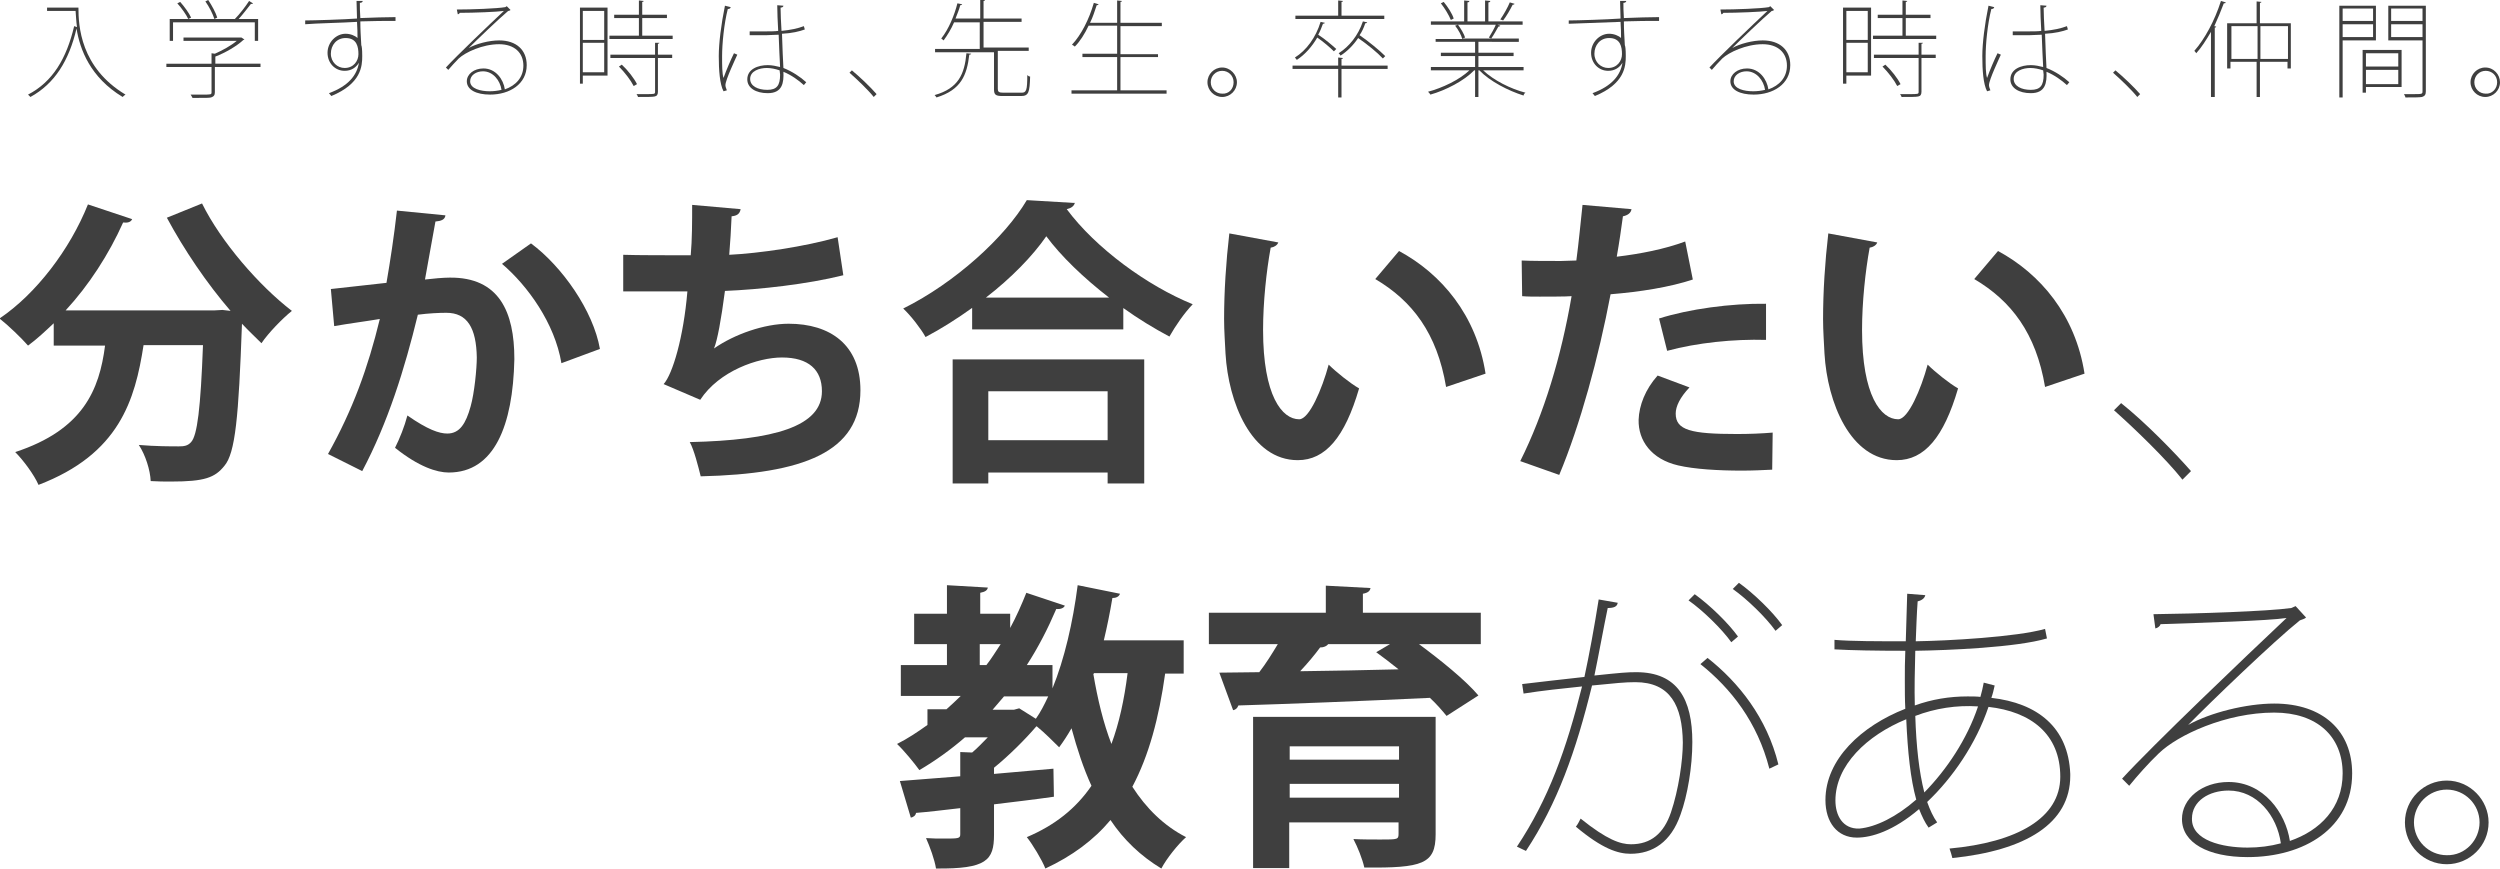 <?xml version="1.0" encoding="utf-8"?>
<!-- Generator: Adobe Illustrator 19.1.1, SVG Export Plug-In . SVG Version: 6.00 Build 0)  -->
<svg version="1.1" id="レイヤー_1" xmlns="http://www.w3.org/2000/svg" xmlns:xlink="http://www.w3.org/1999/xlink" x="0px"
	 y="0px" width="525.9px" height="182.7px" viewBox="0 0 525.9 182.7" style="enable-background:new 0 0 525.9 182.7;"
	 xml:space="preserve">
<style type="text/css">
	.st0{fill:#3F3F3F;}
</style>
<g>
	<g>
		<path class="st0" d="M48.5,65.4c-5-5.8-9.8-12.9-13.4-19.6l7.4-3c4,8.1,12,17.3,18.9,22.6c-2,1.6-5,4.7-6.4,6.8
			c-1.3-1.3-2.7-2.6-4.1-4.1c-0.7,19.7-1.4,27.2-3.7,29.9c-2,2.5-4.2,3.3-11.2,3.3c-1.4,0-2.8,0-4.3-0.1c-0.1-2.3-1.1-5.5-2.5-7.6
			c3.5,0.3,6.8,0.3,8.4,0.3c1.1,0,1.9-0.1,2.6-0.9c1.3-1.4,2-7.1,2.5-20.4H30.2C28.4,84.2,25.1,95.5,8.1,102
			c-0.9-2.1-3.2-5.2-4.9-6.9C17.5,90.4,20.9,82,22.1,72.7H11.3V68c-1.8,1.7-3.5,3.3-5.4,4.7c-1.4-1.6-4.2-4.3-6-5.7
			C7.6,61.8,14.7,52.5,18.5,43l9.3,3.1c-0.3,0.7-1.1,0.8-1.9,0.7c-3,6.7-7.2,13.2-12.1,18.5H45l1.8-0.1L48.5,65.4z"/>
		<path class="st0" d="M93.7,45.3c-0.1,0.9-0.9,1.2-2.1,1.3c-0.6,3.1-1.5,8.5-2.2,12.2c1.6-0.2,3.9-0.4,5.2-0.4
			c10.4-0.1,13.6,7.2,13.6,17.1v0.1c-0.3,13.9-4.2,23.8-13.8,23.8c-2.5,0-6.3-1.2-11.3-5.2c1-2,2-4.5,2.6-6.8c4.3,3,6.7,3.8,8.4,3.8
			c2.6,0,3.9-2.1,4.9-5.7c0.8-2.8,1.3-8,1.3-10.3c-0.1-6.2-2-9.4-6.4-9.4c-1.5,0-3.7,0.1-6,0.4c-2.8,11.5-6.3,22.7-11.7,32.9
			L69,95.5c5.2-9.3,8.4-18.1,10.9-28.4c-2.3,0.4-6.8,1-9.6,1.5l-0.7-7.8l11.7-1.3c0.8-4.6,1.6-9.9,2.2-15.2L93.7,45.3z M118.1,76.4
			c-1.4-8.4-7.1-16.3-12.5-20.9l6.1-4.3c6.6,4.9,13.1,14.2,14.5,22.2L118.1,76.4z"/>
		<path class="st0" d="M177.4,57.9c-7.6,1.9-17.6,3-24.9,3.3c-0.8,6.1-1.6,10.4-2.3,12.1c4.3-3,10.6-5.2,15.7-5.2
			c8.7,0,15.1,4.4,15.1,14c0,13-12,17.6-33.6,18.1c-0.5-2-1.4-5.6-2.3-7.2c17.8-0.4,27.8-3.3,27.8-10.7c0-4.5-2.8-7.1-8.4-7.1
			c-5,0-13.2,2.8-17.2,8.9l-7.7-3.3c1.9-2.1,4.2-9.9,5-19.5h-13.5v-7.7c2.9,0.1,9.6,0.1,14.2,0.1c0.3-3.3,0.3-7.1,0.3-10.6l10.2,0.9
			c-0.2,1.1-0.9,1.4-1.9,1.5c-0.1,2.7-0.3,5.6-0.5,8.1c6.2-0.3,15.9-1.7,22.8-3.7L177.4,57.9z"/>
		<path class="st0" d="M204.6,64.7c-3.2,2.3-6.5,4.4-9.9,6.2c-1-1.8-3.1-4.5-4.7-6c10.9-5.4,21.4-15,26-22.8l10.1,0.6
			c-0.2,0.7-0.8,1.1-1.7,1.3c6.1,8.2,16.9,16.1,26.5,20c-1.8,1.9-3.6,4.5-4.9,6.8c-3.2-1.7-6.5-3.7-9.7-6v4.5h-31.8V64.7z
			 M200.4,101.7V75.6h40.3v26.1H233v-2.3h-25.1v2.3H200.4z M233.3,62.6c-5.3-4.1-10.1-8.7-13.2-12.9c-2.9,4.2-7.4,8.8-12.7,12.9
			H233.3z M233,82.3h-25.1v10.3H233V82.3z"/>
		<path class="st0" d="M268.9,51c-0.2,0.6-0.9,1-1.6,1.1c-0.9,4.9-1.6,11.5-1.6,17.3c0,13.9,4,18.8,7.6,18.8c2.1,0,4.8-6.3,6.2-11.5
			c1.5,1.5,4.6,4,6.4,5c-3,10.3-7.1,15.1-12.9,15.1c-9.8,0-14.6-12.2-15.2-22.4c-0.1-2.3-0.3-4.7-0.3-7.3c0-5.7,0.4-12,1.1-18
			L268.9,51z M304.2,81.4c-1.9-11.3-7.1-18.1-14.9-22.7l5-5.9c8.9,4.8,16.3,13.5,18.2,25.8L304.2,81.4z"/>
		<path class="st0" d="M356.1,58.8c-4.8,1.6-11.1,2.6-17.3,3.1c-2.5,13.2-6.4,27.5-10.8,38l-8.2-2.9c5-10,8.6-21.9,10.8-34.7
			c-1,0.1-5.5,0.1-6.7,0.1c-1.3,0-2.6,0-3.7-0.1l-0.1-7.5c2,0.1,5.3,0.1,8.3,0.1c1,0,2.1-0.1,3.2-0.1c0.5-3.7,0.9-8,1.3-11.7
			l10.3,0.9c-0.1,0.8-0.8,1.3-1.8,1.5c-0.3,2.3-0.8,5.7-1.3,8.5c5-0.6,10.1-1.6,14.4-3.2L356.1,58.8z M372.8,98.8
			c-2,0.1-4.2,0.2-6.4,0.2c-4.9,0-10-0.3-13.4-1.1c-5.6-1.3-8.4-5.2-8.3-9.6c0.1-3,1.4-6.4,4-9.3l6.7,2.5c-2,2.1-2.9,4-2.9,5.5
			c0,3.5,3.2,4.3,12.9,4.3c2.5,0,5.2-0.1,7.5-0.3L372.8,98.8z M349,67c6.3-2,15.1-3.2,22.5-3.1v7.6c-6.8-0.2-14.5,0.6-20.8,2.3
			L349,67z"/>
		<path class="st0" d="M394.9,51c-0.2,0.6-0.9,1-1.6,1.1c-0.9,4.9-1.6,11.5-1.6,17.3c0,13.9,4,18.8,7.6,18.8c2.1,0,4.8-6.3,6.2-11.5
			c1.5,1.5,4.6,4,6.4,5c-3,10.3-7.1,15.1-12.9,15.1c-9.8,0-14.6-12.2-15.2-22.4c-0.1-2.3-0.3-4.7-0.3-7.3c0-5.7,0.4-12,1.1-18
			L394.9,51z M430.2,81.4c-1.9-11.3-7.1-18.1-14.9-22.7l5-5.9c8.9,4.8,16.3,13.5,18.2,25.8L430.2,81.4z"/>
		<path class="st0" d="M446.2,84.8c4.9,3.9,11,10.1,14.7,14.3l-1.8,1.8c-3.4-4.3-9.9-10.6-14.4-14.6L446.2,84.8z"/>
		<path class="st0" d="M248.9,141.7h-3.8c-1.3,9.3-3.4,17.2-6.9,23.8c2.9,4.5,6.6,8.2,11.3,10.6c-1.7,1.5-4.1,4.5-5.2,6.6
			c-4.3-2.6-7.9-6-10.7-10.2c-3.5,4.2-8.1,7.6-13.7,10.2c-0.7-1.8-2.7-5.1-3.9-6.6c5.9-2.5,10.3-6,13.6-10.8
			c-1.7-3.7-3-7.7-4.2-12.1c-0.8,1.4-1.7,2.8-2.6,4c-1.1-1.1-3.1-3.1-4.7-4.4H218c-2.3,2.7-5.7,6.1-8.9,8.7v1.3l12.5-1.1l0.1,5.9
			c-4.2,0.6-8.5,1.1-12.6,1.6v6.4c0,5.4-1.6,7.2-12.2,7.1c-0.3-1.9-1.3-4.6-2.1-6.4c1.3,0.1,2.6,0.1,3.7,0.1c3.1,0,3.5,0,3.5-0.9
			V170c-3.5,0.4-6.7,0.8-9.3,1c-0.1,0.6-0.6,0.9-1.1,1l-2.3-7.7c3.5-0.3,7.9-0.6,12.7-1v-5.1l2.5,0.1c1.1-0.9,2.2-2.1,3.3-3.2H203
			c-3,2.6-6.2,4.9-9.6,6.9c-1-1.4-3.3-4.2-4.7-5.5c2.2-1.1,4.3-2.5,6.4-4v-3.3h4c1-0.9,2-1.8,3-2.8h-12.6v-6.5h9.7v-4.4h-6.9v-6.4
			h6.9v-6l8.6,0.5c-0.1,0.6-0.6,0.9-1.6,1.1v4.4h6.3v3c1.3-2.4,2.4-4.9,3.4-7.4l8.1,2.7c-0.2,0.5-0.9,0.8-1.8,0.7
			c-1.8,4.2-3.8,8.1-6.2,11.8h5.4v4.9c2.5-6.1,4.3-13.9,5.3-21.7l8.9,1.8c-0.2,0.6-0.8,0.9-1.6,0.9c-0.5,3-1.1,6-1.8,8.9h16.8V141.7
			z M206.1,135.5v4.4h1.4c1.1-1.4,2-2.9,3-4.4H206.1z M214.4,149l3.5,2.2c1-1.4,1.8-3,2.6-4.7h-9.3l-2.4,2.8h4.5L214.4,149z
			 M230.1,141.7l-0.1,0.1c0.9,5.3,2.1,10.3,3.8,14.7c1.6-4.3,2.7-9.3,3.4-14.9H230.1z"/>
		<path class="st0" d="M311.5,128.9v6.6h-13c4.6,3.4,9.8,7.6,12.5,10.8l-6.7,4.3c-0.9-1.1-2.1-2.5-3.5-3.8
			c-14.8,0.7-30.2,1.3-40.3,1.6c-0.2,0.6-0.6,0.9-1.1,1l-2.9-7.9l8.4-0.1c1.4-1.8,2.7-3.9,3.9-5.9h-14.5v-6.6h24.6v-5.7l9.4,0.5
			c-0.1,0.6-0.5,1-1.6,1.2v4H311.5z M302,150.8v24.7c0,6.3-2.8,7.1-15,7c-0.4-1.8-1.4-4.3-2.3-6c1.8,0.1,4.1,0.1,5.7,0.1
			c3.7,0,3.8,0,3.8-1.3V173h-23v9.6h-7.6v-31.8H302z M294.3,157h-23v2.8h23V157z M271.3,167.8h23v-2.9h-23V167.8z M292.4,135.5h-13
			c-0.3,0.4-0.9,0.7-1.7,0.7c-1.1,1.5-2.6,3.3-4.2,5c6.5-0.1,13.6-0.2,20.7-0.4c-1.6-1.3-3.2-2.5-4.7-3.6L292.4,135.5z"/>
		<path class="st0" d="M340.3,126.8c-0.1,0.8-0.8,1.1-2.1,1.1c-0.8,3.8-2,10.4-2.8,14.2c5.7-0.6,6.9-0.7,8.8-0.7
			c8.7,0,11.8,5.7,11.8,14.7c0,5.2-1,11.2-2.5,15.3c-2,5.7-5.8,8.2-10.5,8.2c-2.6,0-5.9-1-11.5-5.7c0.4-0.5,0.7-1.1,1-1.7
			c5.6,4.5,8.4,5.4,10.6,5.4c4.2,0,6.9-2.3,8.4-6.7c1.6-4.7,2.5-10.9,2.5-14.7c-0.1-7.7-2.6-12.7-10-12.7c-2.2,0-4,0.2-9.1,0.7
			c-3.4,13.9-7.3,24.8-13.9,34.8l-1.9-0.9c6.7-10.1,10.4-20.5,13.7-33.7c-3.9,0.4-8.6,0.9-12.3,1.5l-0.3-2c3.3-0.4,8.6-1,13.1-1.5
			c1-4.6,2.1-10.6,3-16.3L340.3,126.8z M356.5,125c3.2,2.3,7.1,6.1,9.1,8.9l-1.4,1.2c-2-2.8-6-6.7-9-8.8L356.5,125z M372.2,161.7
			c-2.5-9.8-8.1-16.9-14.5-22l1.5-1.3c6.5,5.1,12.5,12.6,14.9,22.4L372.2,161.7z M365.8,122.6c3.2,2.3,7.1,6.1,9.1,8.9l-1.4,1.2
			c-2-2.8-6-6.7-9-8.8L365.8,122.6z"/>
		<path class="st0" d="M419.6,144.2c-0.2,0.9-0.4,1.8-0.7,2.6c9.7,1.1,16.2,6.2,16.6,16v0.4c0,10-9.3,15.7-24.8,17.3
			c-0.1-0.4-0.4-1.5-0.6-2c14.2-1.3,23.3-6.4,23.3-15.1c0-9-6.2-13.7-15.1-14.7c-2.6,7.7-7.5,14.9-12.9,20c0.6,1.7,1.3,3.2,2.1,4.3
			l-1.8,1.1c-0.8-1.1-1.4-2.4-2-3.9c-5.4,4.6-10,6-13.1,6c-4.1,0-6.6-3.2-6.6-7.9c0-8.6,7.6-15.6,16.8-19.2
			c-0.1-1.9-0.1-3.8-0.1-5.9s0-4.2,0.1-6.3c-6.2,0-11.5-0.1-14.9-0.3v-2c3.5,0.3,9.1,0.3,15,0.3c0.1-3,0.2-6.8,0.3-10l3.8,0.3
			c-0.1,0.6-0.7,1.1-1.6,1.3c-0.2,2.6-0.3,5.9-0.4,8.4c6.8-0.1,21.2-0.9,27.2-2.6l0.4,2c-6.4,1.9-20.8,2.5-27.7,2.6
			c-0.1,4.1-0.2,7.9-0.1,11.5c3.6-1.3,7.3-1.9,11.1-1.9c0.9,0,1.9,0,2.7,0.1c0.3-1,0.5-2,0.7-3L419.6,144.2z M403.1,168.2
			c-1.2-4.3-1.8-10-2.1-16.9c-8.3,3.4-14.9,9.7-14.9,17.1c0,3.1,1.5,6,5,5.9C394.6,174,399,171.8,403.1,168.2z M416.1,148.6
			c-4.5-0.3-9,0.4-13.2,2c0.2,6.4,0.8,11.8,1.9,16.1C409.5,161.9,413.8,155.5,416.1,148.6z"/>
		<path class="st0" d="M460.3,152.5c4.6-2.6,12.3-4.5,18.1-4.5c10.3,0,16.4,5.8,16.4,14.7c0,11.5-10.1,17.6-22,17.6
			c-8.3,0-13.8-3-13.8-8c0-4.3,4.2-7.8,9.8-7.8c7.4,0,12,6.5,12.9,12.4c6.4-2.2,11.1-7,11.1-14.2c0-7.8-5.4-12.8-14.4-12.8
			c-10.1,0-20.3,4.7-24.3,8.6c-2.1,2-4.5,4.7-6.2,6.8l-1.5-1.5c6.4-7,26-25.7,34.6-33.8c-4,0.6-17.8,1-26.5,1.3
			c-0.1,0.4-0.6,0.8-1.1,0.9l-0.4-3c8.9-0.1,24.1-0.6,29-1.3l0.9-0.4l2.2,2.4c-0.3,0.3-0.8,0.4-1.3,0.6
			C478.3,134.9,465,147.7,460.3,152.5L460.3,152.5z M472.8,178.3c2.4,0,4.8-0.3,7-0.9c-0.8-5.8-5-11.1-11-11.1
			c-4.1,0-7.7,2.2-7.7,5.9C461,176.8,467.5,178.3,472.8,178.3z"/>
		<path class="st0" d="M523.5,173c0,4.9-4,8.8-8.8,8.8c-4.9,0-8.8-4-8.8-8.8c0-4.9,4-8.8,8.8-8.8C519.6,164.2,523.5,168.3,523.5,173
			z M521.6,173c0-3.8-3.1-6.9-6.9-6.9s-6.9,3.1-6.9,6.9s3.1,6.9,6.9,6.9C518.6,180,521.6,176.7,521.6,173z"/>
	</g>
</g>
<g>
	<g>
		<path class="st0" d="M15.9,1.6h0.6c0,3.8,0.4,12.6,9.9,18.3c-0.2,0.1-0.4,0.3-0.6,0.5c-6.8-4.1-9-10-9.7-14.4
			c-1.6,6.8-4.6,11.6-9.7,14.4c-0.1-0.1-0.4-0.4-0.5-0.5c5.2-2.7,8.1-7.6,9.7-14.4l0.6,0.2c-0.2-1.3-0.2-2.4-0.3-3.4h-6V1.6
			L15.9,1.6L15.9,1.6z"/>
		<path class="st0" d="M54.8,13.4v0.7h-9.6v5.3c0,0.6-0.2,0.9-0.8,1.1c-0.5,0.1-1,0.1-3.9,0.1c-0.1-0.2-0.2-0.4-0.4-0.7
			c1,0,1.9,0,2.5,0c1.8,0,1.9,0,1.9-0.5v-5.3h-9.5v-0.7h9.5v-2.2l0.7,0.1c1.6-0.7,3.4-1.7,4.6-2.7H38.6V7.9h12l0.2,0l0.6,0.4
			c0,0.1-0.2,0.1-0.2,0.1c-1.4,1.3-3.8,2.7-5.9,3.5v1.5H54.8z M36.4,4.7v3.9h-0.7V4h13.7c1-1,2.3-2.7,3-3.8l0.8,0.5
			c0,0.1-0.2,0.2-0.4,0.1C52.1,1.7,51.1,3,50.2,4h4.1v4.6h-0.7V4.7H36.4z M39.6,4c-0.4-0.9-1.4-2.3-2.3-3.3l0.6-0.3
			c0.9,1,1.9,2.4,2.3,3.3L39.6,4z M43.8,0c0.8,1.2,1.6,2.7,1.9,3.7l-0.6,0.3c-0.3-1-1.1-2.6-1.9-3.7L43.8,0z"/>
		<path class="st0" d="M64.2,4.3c1.8,0,8.1-0.2,10.9-0.4c0-0.4-0.1-3.7-0.1-3.7l1.3,0c0,0.2-0.2,0.4-0.6,0.4c0,0.7,0,2,0.1,3.2
			c2.6-0.1,5.4-0.2,7.4-0.2v0.8c-2.1,0-4.8,0-7.4,0.1c0,1.9,0.1,3,0.2,5c0.1,0.2,0.2,0.8,0.2,2.3c0,2.1-0.2,5.8-6.5,8.4l-0.5-0.6
			c4.1-1.5,5.9-3.8,6.3-6.4h0c-0.6,1-1.6,1.7-3,1.7c-2,0-3.6-1.6-3.6-3.8c0-2.2,1.8-4,3.8-4c1,0,2,0.4,2.5,0.9c0-0.1,0-0.2,0-0.3
			c0-0.5,0-1.8-0.1-3.1C72,4.8,66.5,4.9,64.2,5.1L64.2,4.3z M75.4,11.4c0-1.5-0.3-3.4-2.7-3.4c-1.9,0-3.1,1.5-3.1,3.3
			c0,1.8,1.4,3,2.9,3C74.4,14.3,75.4,12.8,75.4,11.4z"/>
		<path class="st0" d="M98.6,10.1c1.6-0.9,4.3-1.6,6.4-1.6c3.6,0,5.8,2,5.8,5.2c0,4-3.6,6.2-7.7,6.2c-2.9,0-4.9-1-4.9-2.8
			c0-1.5,1.5-2.7,3.5-2.7c2.6,0,4.2,2.3,4.5,4.4c2.3-0.8,3.9-2.5,3.9-5c0-2.7-1.9-4.5-5.1-4.5c-3.5,0-7.1,1.7-8.5,3
			c-0.7,0.7-1.6,1.7-2.2,2.4l-0.5-0.5c2.3-2.5,9.1-9,12.2-11.9c-1.4,0.2-6.3,0.4-9.3,0.4c0,0.1-0.2,0.3-0.4,0.3l-0.2-1
			c3.1,0,8.5-0.2,10.2-0.5l0.3-0.2l0.8,0.8c-0.1,0.1-0.3,0.2-0.5,0.2C105,3.9,100.3,8.4,98.6,10.1L98.6,10.1z M103,19.2
			c0.8,0,1.7-0.1,2.5-0.3c-0.3-2-1.8-3.9-3.9-3.9c-1.4,0-2.7,0.8-2.7,2.1C98.9,18.7,101.2,19.2,103,19.2z"/>
		<path class="st0" d="M127.8,1.6v14.3h-5.2v1.7H122v-16H127.8z M127.1,2.3h-4.5v6.1h4.5V2.3z M122.6,15.2h4.5V9h-4.5V15.2z
			 M135.1,7.5h6.4v0.7h-13.3V7.5h6.2V3.8h-5.2V3.1h5.2v-3l1,0.1c0,0.1-0.1,0.2-0.3,0.2v2.7h5.2v0.7h-5.2V7.5z M138.7,9
			c0,0.1-0.1,0.2-0.3,0.2v2.3h3v0.7h-3v7.1c0,0.6-0.2,0.9-0.7,1c-0.5,0.1-1.6,0.1-3.5,0.1c0-0.2-0.2-0.4-0.3-0.6c0.7,0,1.4,0,1.9,0
			c1.9,0,2,0,2-0.5v-7.1h-9.4v-0.7h9.4V9L138.7,9z M133.3,18.1c-0.6-1.2-1.9-2.9-3.1-4.1l0.6-0.4c1.3,1.2,2.6,2.9,3.2,4.1
			L133.3,18.1z"/>
		<path class="st0" d="M152.2,19.2c-0.8-1.5-1-4.5-1-7.4c0-2.7,0.5-6.7,1.3-10.6l1.2,0.3c0,0.2-0.2,0.4-0.6,0.4
			c-0.8,3.1-1.2,7.4-1.2,9.9c0,2,0,3.7,0.3,4.6c0.6-1.7,1.6-4,2.2-5.2l0.7,0.3c-0.3,0.7-2.5,5.3-2.5,6.4c0,0.3,0.1,0.6,0.3,1.1
			L152.2,19.2z M161.2,6.6c0.7,0,1.8,0,2.5-0.1c-0.1-2-0.2-3.8-0.2-5.4l1.3,0.1c0,0.2-0.2,0.4-0.6,0.4c0,1.4,0.1,3,0.2,4.9
			c1.9-0.2,3.4-0.5,4.7-1l0.2,0.7c-1.1,0.4-2.7,0.8-4.8,0.9c0.1,2.8,0.2,5.8,0.3,7.2c1.8,0.7,3.6,1.9,4.8,3l-0.5,0.6
			c-1.1-1-2.6-2.1-4.3-2.8c0.1,2.3-0.2,4.5-3.3,4.5c-2.5,0-4.3-1.1-4.3-2.9c0-2.2,2.3-3,4.3-3c0.9,0,1.8,0.2,2.6,0.4
			c-0.1-1.6-0.2-4.3-0.3-6.8c-0.7,0-1.8,0.1-2.5,0.1h-3.6V6.6H161.2z M164,14.8c-0.9-0.3-1.8-0.5-2.7-0.5c-1.5,0-3.5,0.6-3.5,2.3
			c0,1.5,1.6,2.3,3.6,2.3c2,0,2.7-0.9,2.7-3.2L164,14.8z"/>
		<path class="st0" d="M179.2,14.8c1.7,1.4,3.9,3.5,5.2,5l-0.6,0.6c-1.2-1.5-3.5-3.7-5.1-5.1L179.2,14.8z"/>
		<path class="st0" d="M204.3,11.3c0,0.1-0.2,0.2-0.4,0.2c-0.5,4.3-1.7,7.4-6.9,9c-0.1-0.2-0.3-0.4-0.4-0.5c5-1.4,6.3-4.4,6.7-8.8
			L204.3,11.3z M209.9,18.7c0,0.6,0.2,0.8,1.2,0.8h3.8c1,0,1.2-0.5,1.2-3.7c0.2,0.2,0.4,0.3,0.6,0.3c-0.1,3.3-0.3,4.1-1.9,4.1h-3.8
			c-1.5,0-1.9-0.2-1.9-1.4v-7.8h-12.4v-0.7h9.4V4.7h-5.4c-0.6,1.4-1.4,2.7-2.2,3.8c-0.1-0.1-0.4-0.3-0.5-0.4c1.6-2,2.8-5,3.4-7.4
			l1,0.2c0,0.1-0.2,0.2-0.4,0.2c-0.2,0.8-0.6,1.8-1,2.8h5.2v-4l1,0.1c0,0.1-0.1,0.2-0.3,0.2v3.7h8v0.7h-8v5.4h9.5v0.7H210
			c0,0-0.1,0-0.1,0V18.7z"/>
		<path class="st0" d="M235.7,19h9.7v0.7h-20V19h9.6v-7h-7.3v-0.7h7.3V5.4h-6c-0.8,1.7-1.8,3.3-2.9,4.4c-0.1-0.1-0.4-0.3-0.6-0.4
			c1.9-2,3.6-5.3,4.6-8.8l1,0.3c0,0.1-0.2,0.2-0.4,0.2c-0.4,1.2-0.8,2.5-1.4,3.7h5.7V0.1l1,0.1c0,0.1-0.1,0.2-0.3,0.2v4.4h8.7v0.7
			h-8.7v5.9h7.9V12h-7.9V19z"/>
		<path class="st0" d="M260.2,17.3c0,1.7-1.4,3.1-3.1,3.1c-1.7,0-3.1-1.4-3.1-3.1s1.4-3.1,3.1-3.1C258.8,14.2,260.2,15.7,260.2,17.3
			z M259.5,17.3c0-1.4-1.1-2.4-2.4-2.4c-1.4,0-2.4,1.1-2.4,2.4c0,1.4,1.1,2.4,2.4,2.4C258.5,19.8,259.5,18.7,259.5,17.3z"/>
		<path class="st0" d="M291.9,13.8v0.7h-9.7v6h-0.7v-6h-9.6v-0.7h9.6v-1.7l1,0.1c0,0.1-0.1,0.2-0.3,0.2v1.4H291.9z M278.7,4.8
			c0,0.1-0.2,0.2-0.4,0.2c-0.3,0.8-0.6,1.6-1,2.3c1.4,0.9,2.9,2.2,3.8,3l-0.5,0.5c-0.8-0.8-2.2-2-3.5-2.9c-1.1,1.9-2.6,3.6-4.3,4.7
			c-0.1-0.1-0.3-0.4-0.4-0.5c2.4-1.5,4.4-4.2,5.4-7.5L278.7,4.8z M291.2,3.3V4h-18.7V3.3h9V0.1l1,0.1c0,0.1-0.1,0.2-0.3,0.2v2.9
			H291.2z M290.9,12.3c-1.1-1.2-3.3-3-5.2-4.3c-1,1.5-2.3,2.8-3.7,3.7c-0.1-0.2-0.3-0.4-0.4-0.5c2.2-1.4,4.1-3.7,5.1-6.7l0.9,0.2
			c0,0.1-0.2,0.2-0.4,0.2c-0.3,0.9-0.7,1.8-1.2,2.5c1.9,1.3,4.2,3.2,5.4,4.4L290.9,12.3z"/>
		<path class="st0" d="M320.4,14.8H312c2.2,2.1,5.8,3.9,8.9,4.7c-0.2,0.1-0.4,0.4-0.4,0.6c-3.2-1-7.1-3-9.3-5.3H311v5.6h-0.7v-5.6
			h-0.2c-2.1,2.2-6,4.2-9.2,5.1c-0.1-0.2-0.3-0.4-0.5-0.6c3-0.8,6.6-2.5,8.7-4.5H301v-0.7h9.3v-2.3h-7.2v-0.7h7.2V8.8H302V8.2h5.6
			c-0.2-0.8-0.8-1.9-1.5-2.8l0.6-0.2c0.6,0.8,1.3,2,1.5,2.7l-0.6,0.2h11.9v0.7H311v2.3h7.4v0.7H311v2.3h9.5V14.8z M320.3,4.5v0.7
			h-19.3V4.5h7V0.1l1.1,0.1c0,0.2-0.2,0.3-0.4,0.3v4h3.7V0.1l1.1,0.1c0,0.2-0.2,0.3-0.4,0.3v4H320.3z M303.7,0.4
			c0.9,1.1,1.8,2.5,2.1,3.5l-0.6,0.3c-0.4-1-1.3-2.5-2.1-3.5L303.7,0.4z M315.6,5.4c0,0.1-0.2,0.2-0.4,0.2c-0.4,0.7-1,1.8-1.5,2.5
			l-0.5-0.2c0.5-0.8,1.2-2,1.5-2.8L315.6,5.4z M318.6,0.8c0,0.1-0.2,0.2-0.4,0.2c-0.5,1-1.3,2.4-2,3.3c0,0-0.5-0.2-0.6-0.2
			c0.7-1,1.6-2.6,2-3.6L318.6,0.8z"/>
		<path class="st0" d="M330,4.3c1.8,0,8.1-0.2,10.9-0.4c0-0.4-0.1-3.7-0.1-3.7l1.3,0c0,0.2-0.2,0.4-0.6,0.4c0,0.7,0,2,0.1,3.2
			c2.6-0.1,5.4-0.2,7.4-0.2v0.8c-2.1,0-4.8,0-7.4,0.1c0,1.9,0.1,3,0.2,5c0.1,0.2,0.2,0.8,0.2,2.3c0,2.1-0.2,5.8-6.5,8.4l-0.5-0.6
			c4.1-1.5,5.9-3.8,6.3-6.4h0c-0.6,1-1.6,1.7-3,1.7c-2,0-3.6-1.6-3.6-3.8c0-2.2,1.8-4,3.8-4c1,0,2,0.4,2.5,0.9c0-0.1,0-0.2,0-0.3
			c0-0.5,0-1.8-0.1-3.1c-3.1,0.1-8.5,0.3-10.9,0.4L330,4.3z M341.2,11.4c0-1.5-0.3-3.4-2.7-3.4c-1.9,0-3.1,1.5-3.1,3.3
			c0,1.8,1.4,3,2.9,3C340.2,14.3,341.2,12.8,341.2,11.4z"/>
		<path class="st0" d="M364.4,10.1c1.6-0.9,4.3-1.6,6.4-1.6c3.6,0,5.8,2,5.8,5.2c0,4-3.6,6.2-7.7,6.2c-2.9,0-4.9-1-4.9-2.8
			c0-1.5,1.5-2.7,3.5-2.7c2.6,0,4.2,2.3,4.5,4.4c2.3-0.8,3.9-2.5,3.9-5c0-2.7-1.9-4.5-5.1-4.5c-3.5,0-7.1,1.7-8.5,3
			c-0.7,0.7-1.6,1.7-2.2,2.4l-0.5-0.5c2.3-2.5,9.1-9,12.2-11.9c-1.4,0.2-6.3,0.4-9.3,0.4c0,0.1-0.2,0.3-0.4,0.3l-0.2-1
			c3.1,0,8.5-0.2,10.2-0.5l0.3-0.2l0.8,0.8c-0.1,0.1-0.3,0.2-0.5,0.2C370.8,3.9,366.1,8.4,364.4,10.1L364.4,10.1z M368.8,19.2
			c0.8,0,1.7-0.1,2.5-0.3c-0.3-2-1.8-3.9-3.9-3.9c-1.4,0-2.7,0.8-2.7,2.1C364.7,18.7,366.9,19.2,368.8,19.2z"/>
		<path class="st0" d="M393.6,1.6v14.3h-5.2v1.7h-0.7v-16H393.6z M392.9,2.3h-4.5v6.1h4.5V2.3z M388.4,15.2h4.5V9h-4.5V15.2z
			 M400.9,7.5h6.4v0.7H394V7.5h6.2V3.8H395V3.1h5.2v-3l1,0.1c0,0.1-0.1,0.2-0.3,0.2v2.7h5.2v0.7h-5.2V7.5z M404.5,9
			c0,0.1-0.1,0.2-0.3,0.2v2.3h3v0.7h-3v7.1c0,0.6-0.2,0.9-0.7,1c-0.5,0.1-1.6,0.1-3.5,0.1c0-0.2-0.2-0.4-0.3-0.6c0.7,0,1.4,0,1.9,0
			c1.9,0,2,0,2-0.5v-7.1h-9.4v-0.7h9.4V9L404.5,9z M399.1,18.1c-0.6-1.2-1.9-2.9-3.1-4.1l0.6-0.4c1.3,1.2,2.6,2.9,3.2,4.1
			L399.1,18.1z"/>
		<path class="st0" d="M418,19.2c-0.8-1.5-1-4.5-1-7.4c0-2.7,0.5-6.7,1.3-10.6l1.2,0.3c0,0.2-0.2,0.4-0.6,0.4
			c-0.8,3.1-1.2,7.4-1.2,9.9c0,2,0,3.7,0.3,4.6c0.6-1.7,1.6-4,2.2-5.2l0.7,0.3c-0.3,0.7-2.5,5.3-2.5,6.4c0,0.3,0.1,0.6,0.3,1.1
			L418,19.2z M426.9,6.6c0.7,0,1.8,0,2.5-0.1c-0.1-2-0.2-3.8-0.2-5.4l1.3,0.1c0,0.2-0.2,0.4-0.6,0.4c0,1.4,0.1,3,0.2,4.9
			c1.9-0.2,3.4-0.5,4.7-1l0.2,0.7c-1.1,0.4-2.7,0.8-4.8,0.9c0.1,2.8,0.2,5.8,0.3,7.2c1.8,0.7,3.6,1.9,4.8,3l-0.5,0.6
			c-1.1-1-2.6-2.1-4.3-2.8c0.1,2.3-0.2,4.5-3.3,4.5c-2.5,0-4.3-1.1-4.3-2.9c0-2.2,2.3-3,4.3-3c0.9,0,1.8,0.2,2.6,0.4
			c-0.1-1.6-0.2-4.3-0.3-6.8c-0.7,0-1.8,0.1-2.5,0.1h-3.6V6.6H426.9z M429.8,14.8c-0.9-0.3-1.8-0.5-2.7-0.5c-1.5,0-3.5,0.6-3.5,2.3
			c0,1.5,1.6,2.3,3.6,2.3c2,0,2.7-0.9,2.7-3.2L429.8,14.8z"/>
		<path class="st0" d="M445,14.8c1.7,1.4,3.9,3.5,5.2,5l-0.6,0.6c-1.2-1.5-3.5-3.7-5.1-5.1L445,14.8z"/>
		<path class="st0" d="M465.1,20.5V6.7c-1,1.7-2,3.3-3.1,4.5c-0.1-0.2-0.3-0.4-0.4-0.5c2.2-2.5,4.3-6.4,5.6-10.5l1,0.3
			c0,0.2-0.2,0.2-0.4,0.2c-0.6,1.6-1.3,3.3-2,4.8l0.4,0.1c0,0.1-0.1,0.2-0.3,0.2v14.6H465.1z M475.5,4.9h6.4v9.5h-0.7V13h-5.8v7.4
			h-0.7V13h-5.5v1.4h-0.7V4.9h6.2V0.3l1,0.1c0,0.1-0.1,0.2-0.3,0.2V4.9z M469.4,12.4h5.5V5.5h-5.5V12.4z M475.5,12.4h5.8V5.5h-5.8
			V12.4z"/>
		<path class="st0" d="M499.8,8.5h-7v12h-0.7V1.2h7.7V8.5z M499.2,1.8h-6.4v2.6h6.4V1.8z M492.8,7.8h6.4V5.1h-6.4V7.8z M505.2,10.5
			v7.8h-7.5v1.2H497v-9H505.2z M504.5,11.2h-6.8V14h6.8V11.2z M497.7,17.7h6.8v-3h-6.8V17.7z M510.3,1.2v18c0,0.7-0.2,1-0.8,1.2
			c-0.6,0.1-1.7,0.1-3.5,0.1c0-0.2-0.2-0.5-0.3-0.7c0.7,0,1.3,0,1.8,0c2,0,2.1,0,2.1-0.6V8.5h-7.2V1.2H510.3z M509.6,1.8H503v2.6
			h6.6V1.8z M503,7.8h6.6V5.1H503V7.8z"/>
		<path class="st0" d="M525.9,17.3c0,1.7-1.4,3.1-3.1,3.1c-1.7,0-3.1-1.4-3.1-3.1s1.4-3.1,3.1-3.1C524.6,14.2,525.9,15.7,525.9,17.3
			z M525.3,17.3c0-1.4-1.1-2.4-2.4-2.4c-1.4,0-2.4,1.1-2.4,2.4c0,1.4,1.1,2.4,2.4,2.4C524.2,19.8,525.3,18.7,525.3,17.3z"/>
	</g>
</g>
</svg>

